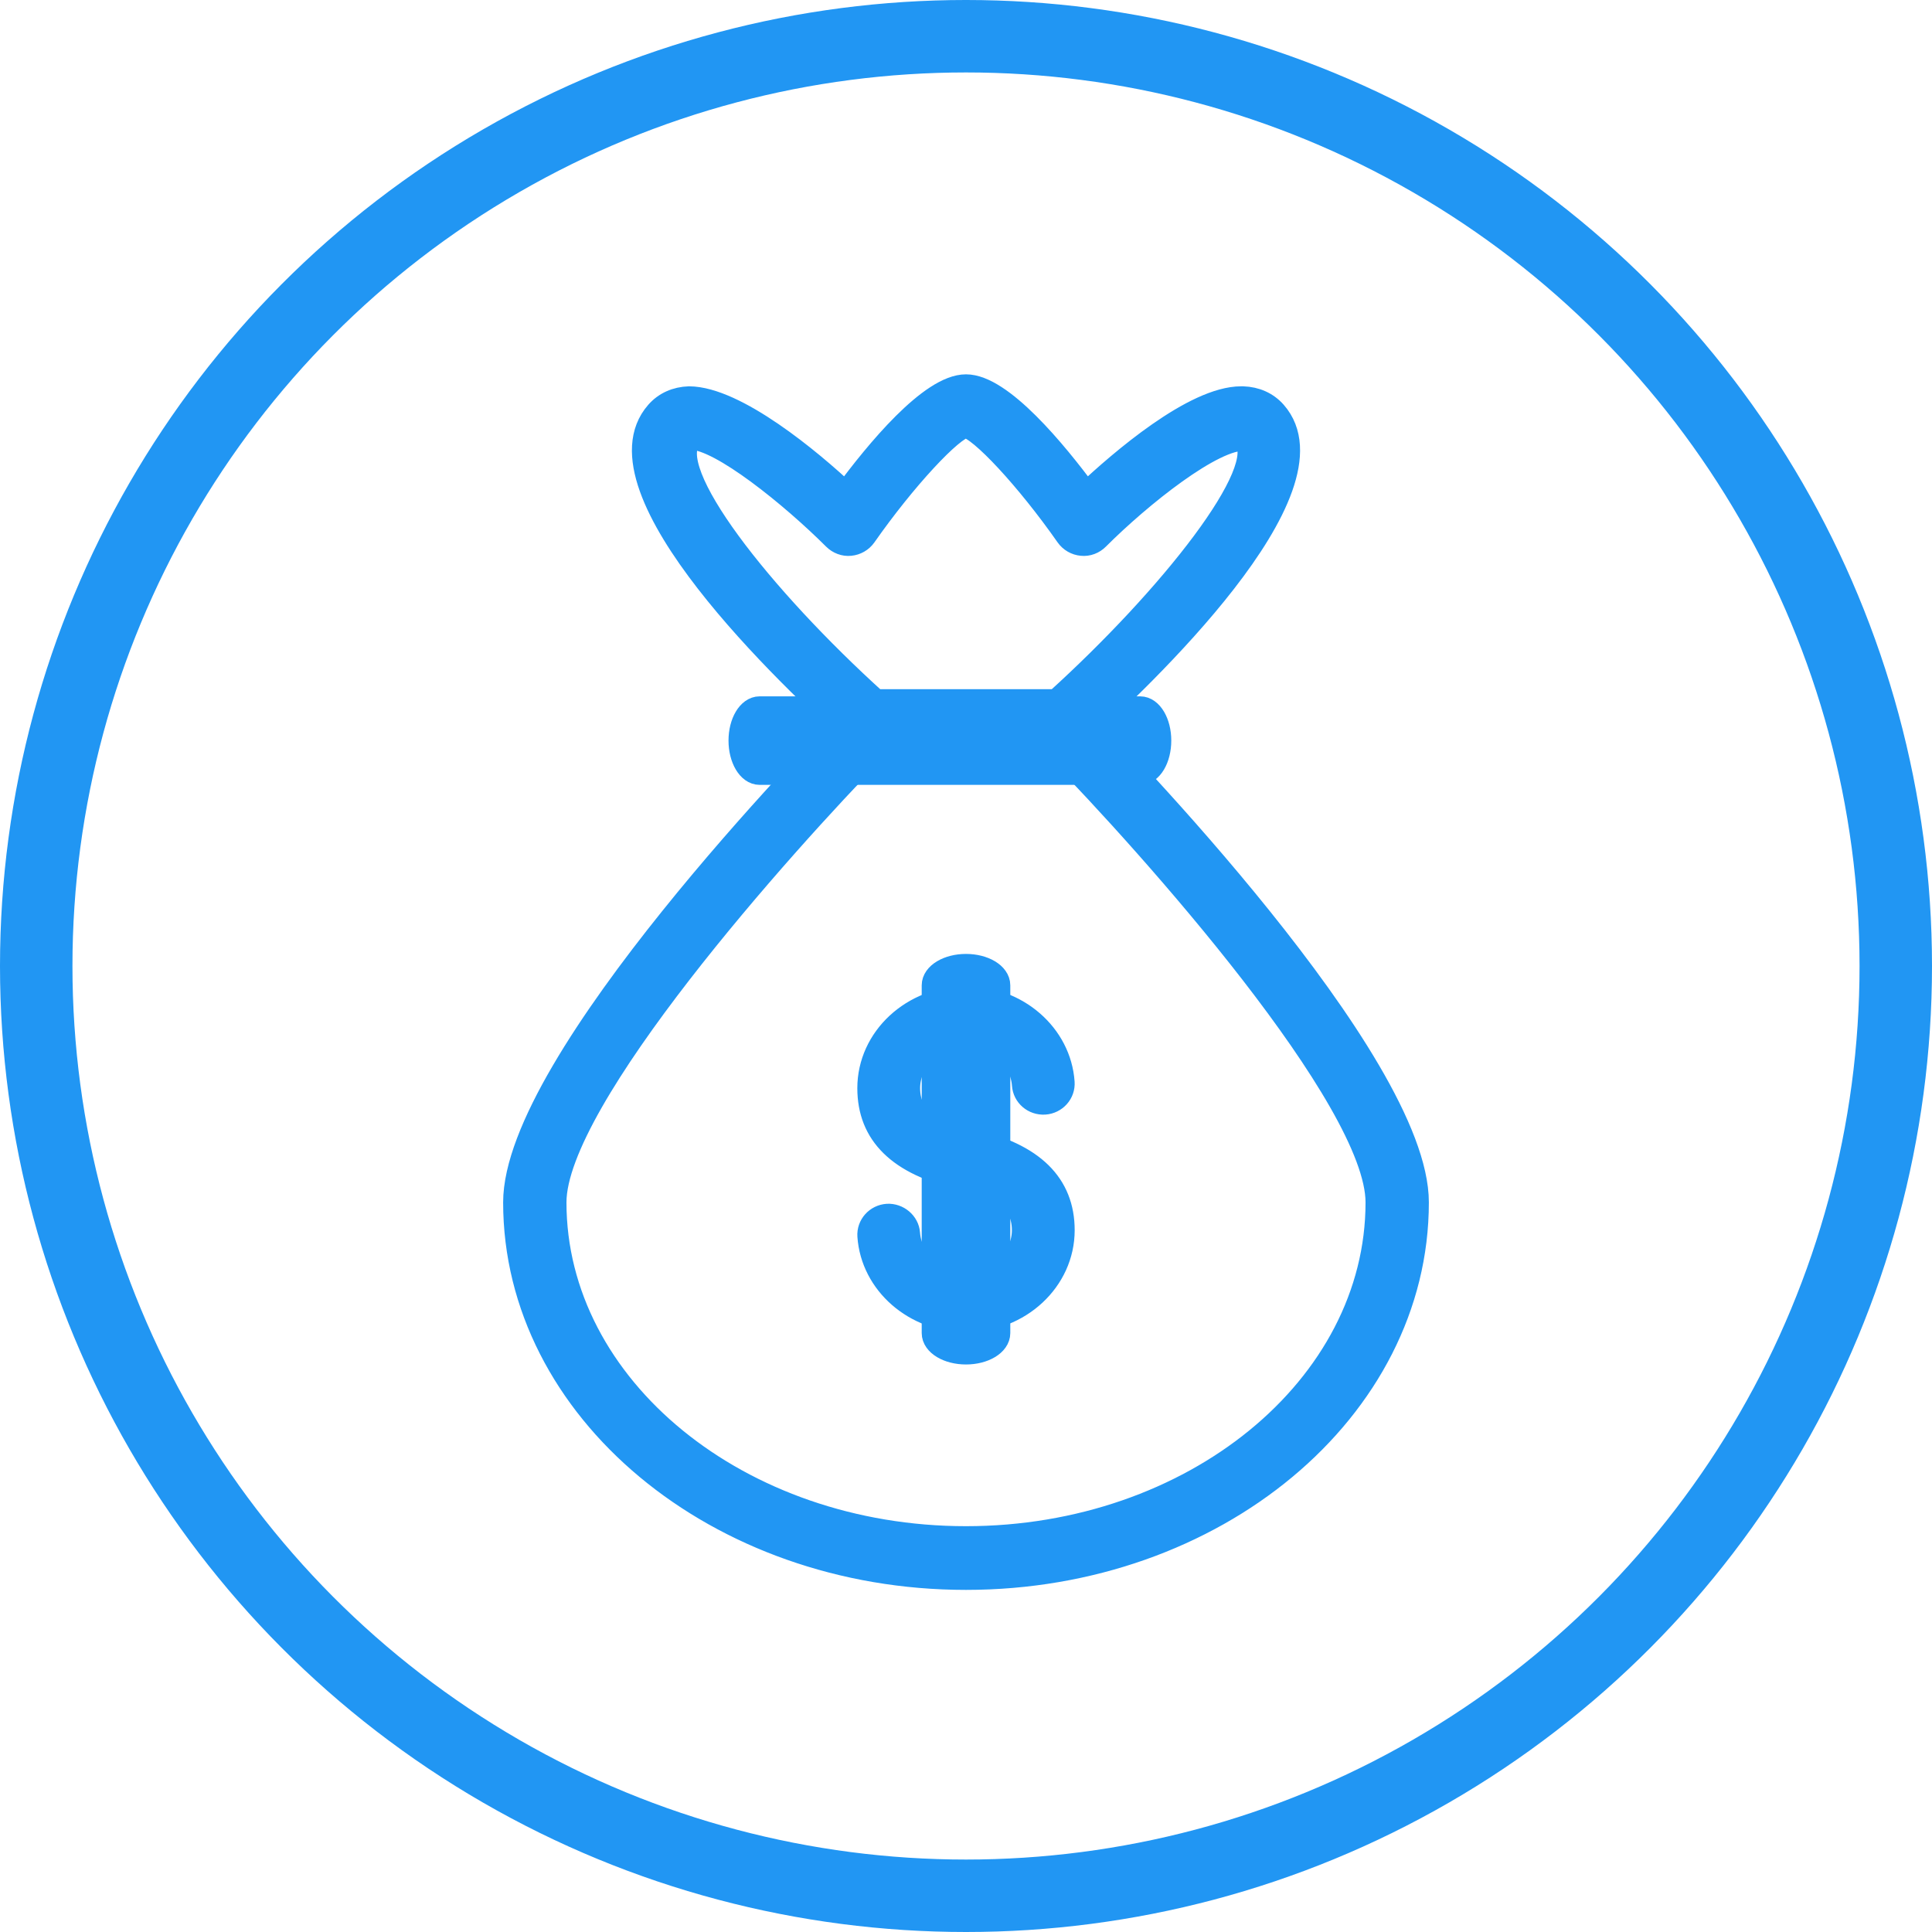 <?xml version="1.0" encoding="UTF-8"?>
<svg width="40px" height="40px" viewBox="0 0 40 40" version="1.1" xmlns="http://www.w3.org/2000/svg" xmlns:xlink="http://www.w3.org/1999/xlink">
    <!-- Generator: Sketch 51.3 (57544) - http://www.bohemiancoding.com/sketch -->
    <title>Cash</title>
    <desc>Created with Sketch.</desc>
    <defs></defs>
    <g id="Page-1" stroke="none" stroke-width="1" fill="none" fill-rule="evenodd">
        <g id="AffiliateLandingPage_v5" transform="translate(-280, -1543)" stroke="#2196F3">
            <g id="Cash" transform="translate(280, 1543)">
                <path d="M18.14,15.485 C16.177,17.493 11.478,22.753 11.478,24.894 C11.478,28.729 15.301,31.848 20,31.848 C24.699,31.848 28.522,28.729 28.522,24.894 C28.522,22.753 23.823,17.493 21.86,15.485 L18.14,15.485 Z M20,32.667 C14.854,32.667 10.667,29.18 10.667,24.894 C10.667,21.975 16.965,15.514 17.684,14.787 C17.759,14.71 17.863,14.667 17.971,14.667 L22.029,14.667 C22.137,14.667 22.241,14.71 22.316,14.787 C23.035,15.514 29.333,21.975 29.333,24.894 C29.333,29.18 25.146,32.667 20,32.667 Z" id="Fill-1" stroke-width="0.5" fill="#2196F3"></path>
                <path d="M23.606,16 L15.727,16 C15.51,16 15.333,15.701 15.333,15.333 C15.333,14.965 15.51,14.667 15.727,14.667 L23.606,14.667 C23.824,14.667 24,14.965 24,15.333 C24,15.701 23.824,16 23.606,16" id="Fill-3" stroke-width="0.5" fill="#2196F3"></path>
                <path d="M18.127,14.519 L21.873,14.519 C24.23,12.384 26.342,9.723 25.781,9.085 C25.124,9.036 23.594,10.265 22.72,11.14 C22.636,11.225 22.517,11.271 22.399,11.258 C22.279,11.247 22.171,11.184 22.102,11.087 C21.283,9.916 20.298,8.854 19.994,8.815 C19.702,8.855 18.717,9.916 17.898,11.087 C17.829,11.184 17.72,11.247 17.602,11.258 C17.486,11.271 17.365,11.225 17.28,11.14 C16.412,10.273 14.925,9.063 14.308,9.063 L14.293,9.063 C13.658,9.723 15.77,12.385 18.127,14.519 M22.029,15.333 L17.972,15.333 C17.872,15.333 17.775,15.297 17.701,15.23 C16.393,14.059 12.229,10.116 13.61,8.545 C13.773,8.359 14.001,8.257 14.267,8.248 C15.231,8.255 16.78,9.547 17.51,10.233 C18.159,9.353 19.275,8 20,8 C20.725,8 21.84,9.353 22.49,10.233 C23.212,9.554 24.729,8.248 25.699,8.248 C25.71,8.248 25.72,8.248 25.733,8.248 C25.999,8.257 26.226,8.359 26.39,8.545 C27.77,10.116 23.607,14.059 22.299,15.23 C22.224,15.297 22.128,15.333 22.029,15.333" id="Fill-5" stroke-width="0.5" fill="#2196F3"></path>
                <path d="M19.998,27.333 C18.946,27.333 18.069,26.568 18.001,25.591 C17.986,25.375 18.152,25.188 18.373,25.173 C18.584,25.161 18.784,25.322 18.799,25.538 C18.838,26.105 19.365,26.549 19.998,26.549 C20.661,26.549 21.2,26.065 21.2,25.471 C21.2,24.769 20.589,24.536 19.99,24.401 L19.902,24.38 C18.617,24.091 18,23.474 18,22.529 C18,21.502 18.898,20.667 20.002,20.667 C21.054,20.667 21.931,21.432 21.999,22.409 C22.014,22.625 21.848,22.812 21.627,22.827 C21.403,22.84 21.216,22.677 21.201,22.462 C21.162,21.895 20.635,21.451 20.002,21.451 C19.339,21.451 18.8,21.935 18.8,22.529 C18.8,23.232 19.414,23.465 20.014,23.6 L20.101,23.62 C21.384,23.911 22,24.528 22,25.471 C22,26.498 21.102,27.333 19.998,27.333" id="Fill-7" stroke-width="0.5" fill="#2196F3"></path>
                <path d="M20,28 C19.632,28 19.333,27.821 19.333,27.6 L19.333,20.4 C19.333,20.179 19.632,20 20,20 C20.368,20 20.667,20.179 20.667,20.4 L20.667,27.6 C20.667,27.821 20.368,28 20,28" id="Fill-9" stroke-width="0.5" fill="#2196F3"></path>
                <circle id="Oval" stroke-width="1.5" cx="20" cy="20" r="19.25"></circle>
            </g>
        </g>
    </g>
</svg>